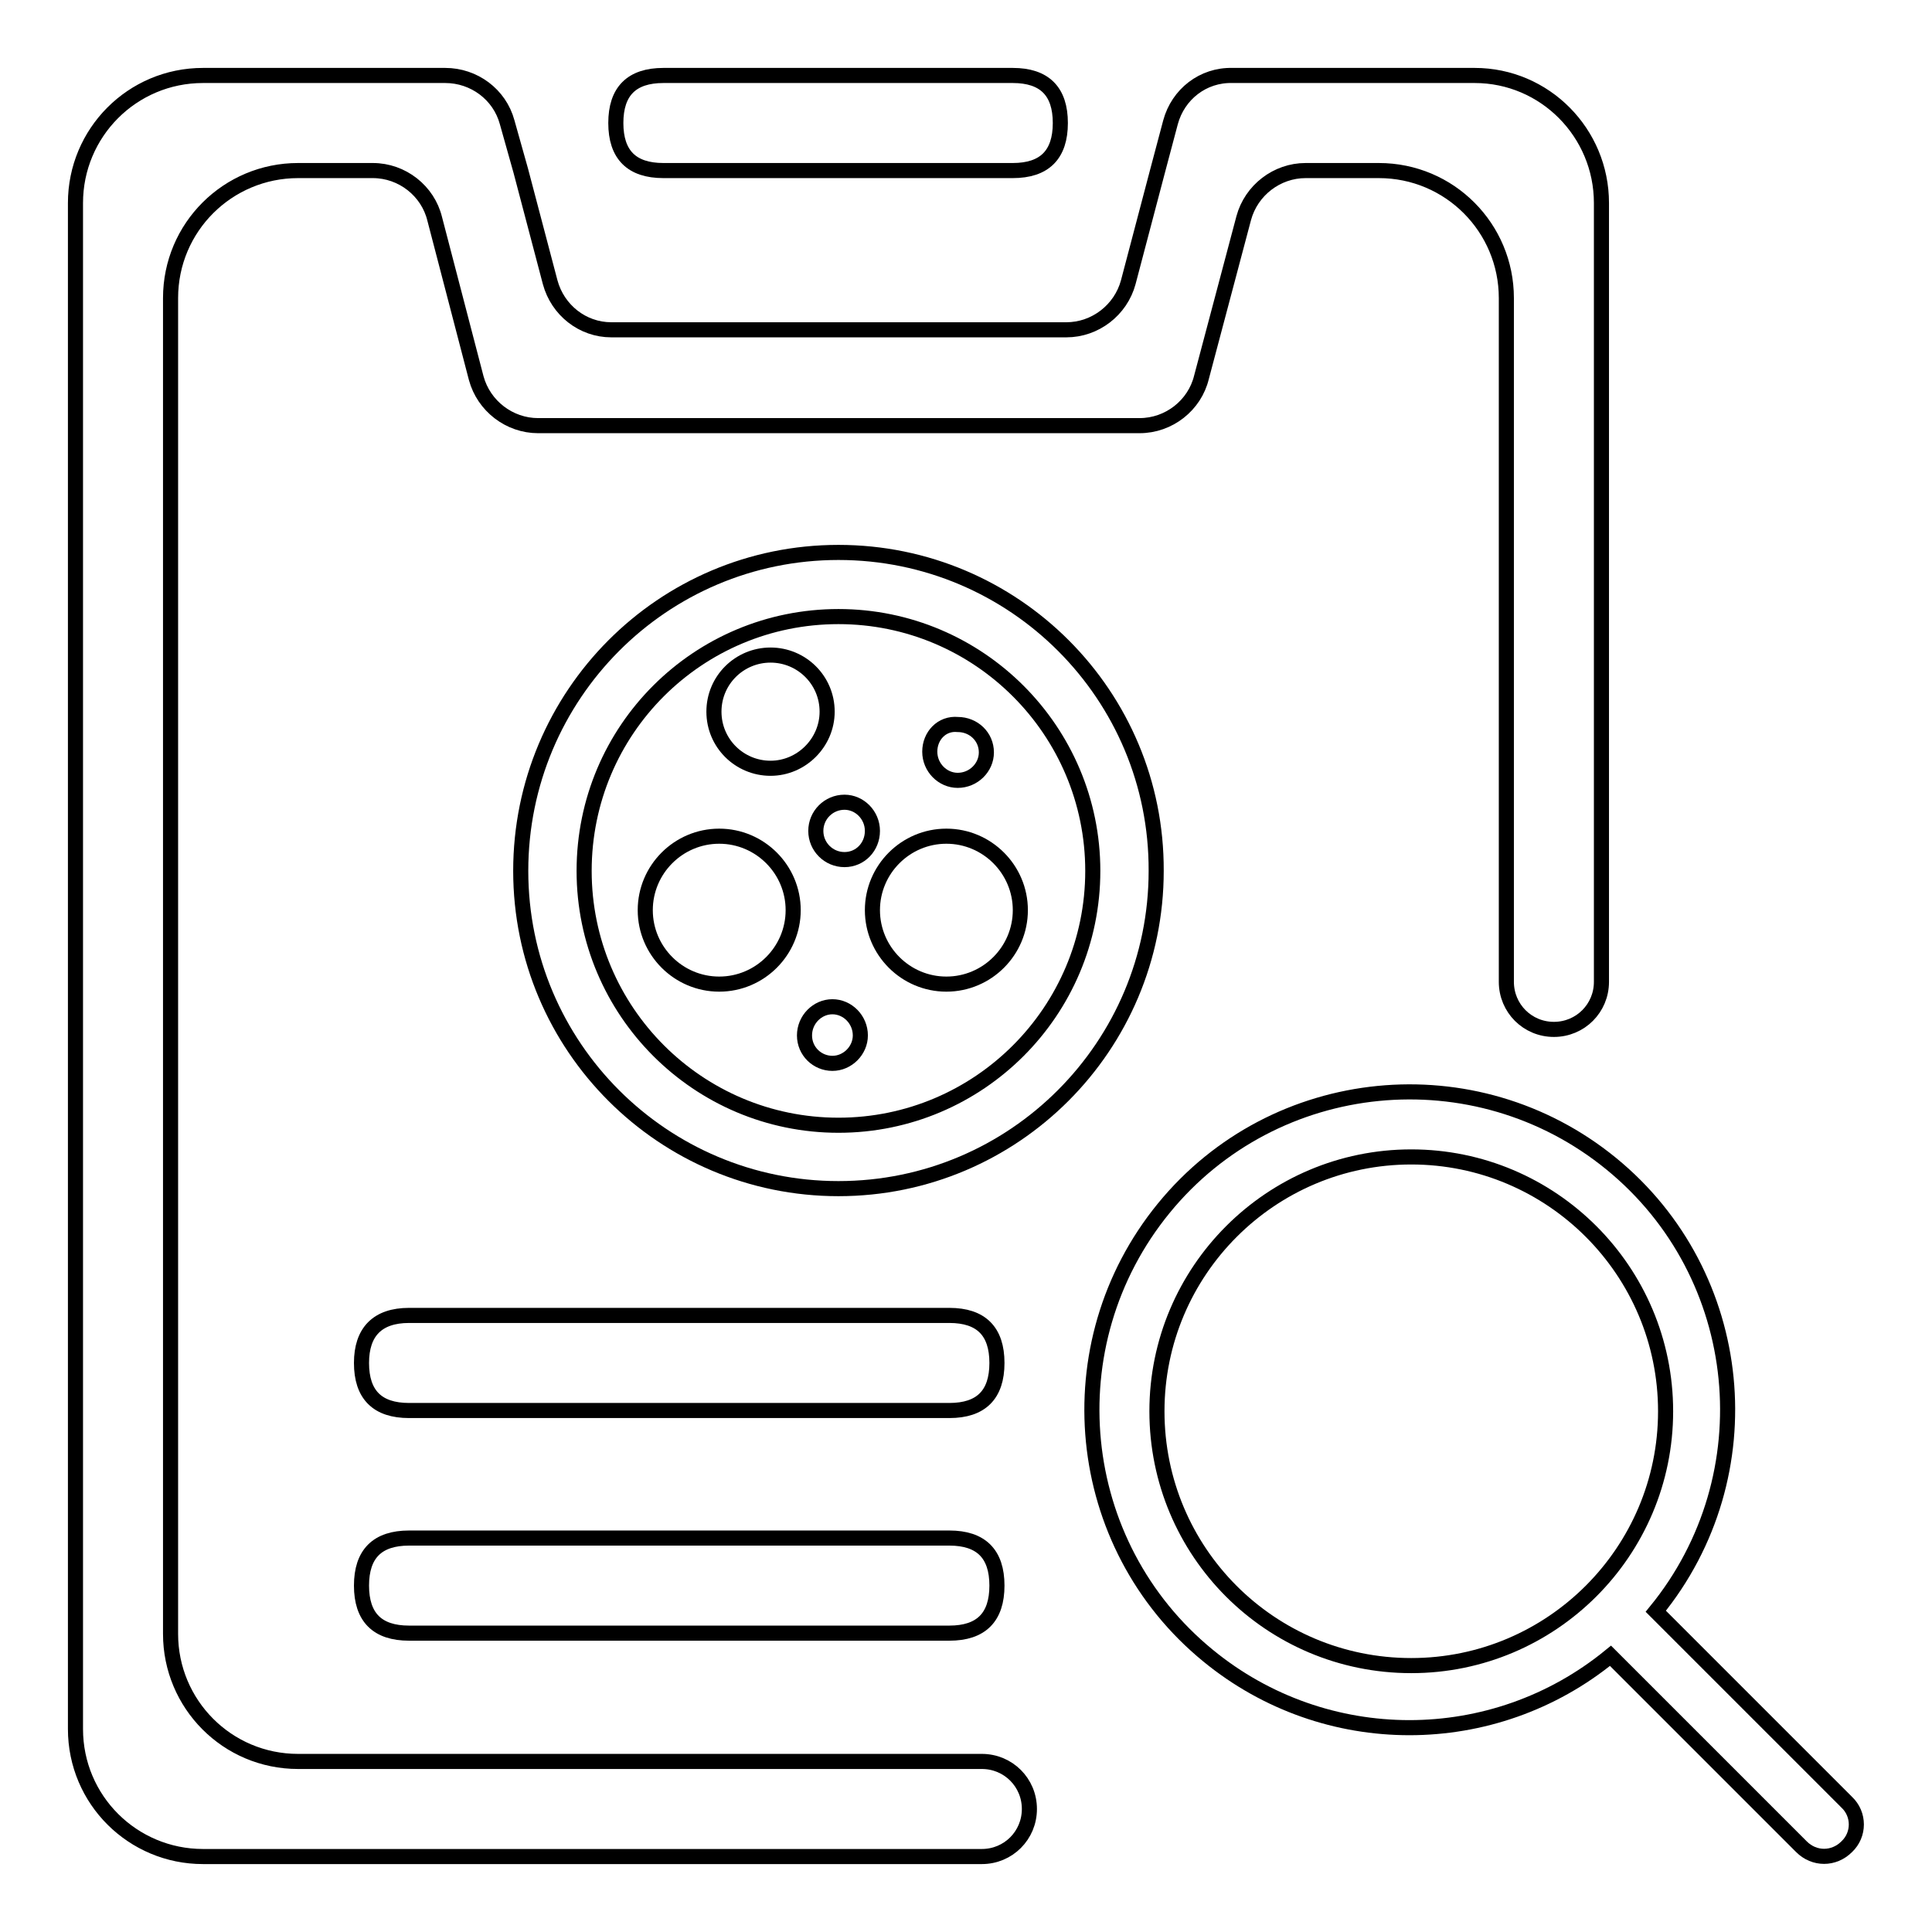 <?xml version="1.0" encoding="utf-8"?>
<!-- Svg Vector Icons : http://www.onlinewebfonts.com/icon -->
<!DOCTYPE svg PUBLIC "-//W3C//DTD SVG 1.1//EN" "http://www.w3.org/Graphics/SVG/1.1/DTD/svg11.dtd">
<svg version="1.1" xmlns="http://www.w3.org/2000/svg" xmlns:xlink="http://www.w3.org/1999/xlink" x="0px" y="0px" viewBox="0 0 256 256" enable-background="new 0 0 256 256" xml:space="preserve">
<g> <path stroke-width="2" fill-opacity="0" stroke="#000000"  d="M87.9,10h46.3c4.2,0,6.3,2.1,6.3,6.3l0,0c0,4.2-2.1,6.3-6.3,6.3H87.9c-4.2,0-6.3-2.1-6.3-6.3l0,0 C81.6,12.1,83.7,10,87.9,10z"/> <path stroke-width="2" fill-opacity="0" stroke="#000000"  d="M54.2,174.3h71.6c4.2,0,6.3,2.1,6.3,6.3l0,0c0,4.2-2.1,6.3-6.3,6.3H54.2c-4.2,0-6.3-2.1-6.3-6.3l0,0 C47.9,176.5,50,174.3,54.2,174.3z"/> <path stroke-width="2" fill-opacity="0" stroke="#000000"  d="M54.2,203.8h71.6c4.2,0,6.3,2.1,6.3,6.3l0,0c0,4.2-2.1,6.3-6.3,6.3H54.2c-4.2,0-6.3-2.1-6.3-6.3l0,0 C47.9,205.9,50,203.8,54.2,203.8z"/> <path stroke-width="2" fill-opacity="0" stroke="#000000"  d="M212.2,26.9v103.2c0,3.5-2.8,6.3-6.3,6.3s-6.3-2.8-6.3-6.3V39.5c0-9.3-7.5-16.9-16.9-16.9H173 c-3.8,0-7.2,2.6-8.2,6.3L159.2,50c-0.9,3.7-4.3,6.4-8.2,6.4H71.3c-3.8,0-7.2-2.6-8.2-6.3L57.6,29c-0.9-3.7-4.3-6.4-8.2-6.4h-9.9 c-9.3,0-16.9,7.5-16.9,16.9v177c0,9.3,7.5,16.9,16.9,16.9h90.6c3.5,0,6.3,2.8,6.3,6.3s-2.8,6.3-6.3,6.3H26.9 c-9.3,0-16.9-7.5-16.9-16.9V26.9C10,17.6,17.5,10,26.9,10H59c3.8,0,7.2,2.5,8.2,6.2l1.8,6.4l3.9,14.8c1,3.7,4.3,6.3,8.1,6.3h60.3 c3.8,0,7.2-2.6,8.2-6.3l3.9-14.8l1.7-6.4c1-3.7,4.3-6.3,8.2-6.2h32.1C204.7,10,212.2,17.6,212.2,26.9z"/> <path stroke-width="2" fill-opacity="0" stroke="#000000"  d="M111.1,81.7c18.6,0,33.7,15.1,33.7,33.7c0,18.6-15.1,33.7-33.7,33.7S77.4,134,77.4,115.4 C77.4,96.7,92.5,81.7,111.1,81.7 M111.1,73.2C87.8,73.2,69,92.1,69,115.4c0,23.3,18.9,42.1,42.1,42.1c23.3,0,42.1-18.9,42.1-42.1 C153.3,92.1,134.4,73.2,111.1,73.2z"/> <path stroke-width="2" fill-opacity="0" stroke="#000000"  d="M94.6,94.3c0,4.2,3.4,7.5,7.5,7.5s7.5-3.4,7.5-7.5l0,0c0-4.2-3.4-7.5-7.5-7.5S94.6,90.1,94.6,94.3 L94.6,94.3z"/> <path stroke-width="2" fill-opacity="0" stroke="#000000"  d="M123.2,99.6c0,2.1,1.7,3.8,3.7,3.8c2.1,0,3.8-1.7,3.8-3.7c0,0,0,0,0,0c0-2.1-1.7-3.7-3.8-3.7 C124.8,95.8,123.2,97.5,123.2,99.6z"/> <path stroke-width="2" fill-opacity="0" stroke="#000000"  d="M108.1,110.1c0,2.1,1.7,3.8,3.8,3.8c2.1,0,3.7-1.7,3.7-3.8s-1.7-3.8-3.7-3.8 C109.8,106.3,108.1,108,108.1,110.1z"/> <path stroke-width="2" fill-opacity="0" stroke="#000000"  d="M106.6,137.2c0,2.1,1.7,3.7,3.7,3.7s3.7-1.7,3.7-3.7c0-2.1-1.7-3.8-3.7-3.8S106.6,135.1,106.6,137.2z"/> <path stroke-width="2" fill-opacity="0" stroke="#000000"  d="M115.6,120.6c0,5.4,4.4,9.8,9.8,9.8c5.4,0,9.8-4.4,9.8-9.8c0,0,0,0,0,0c0-5.4-4.4-9.8-9.8-9.8 S115.6,115.2,115.6,120.6C115.6,120.6,115.6,120.6,115.6,120.6z"/> <path stroke-width="2" fill-opacity="0" stroke="#000000"  d="M85.5,120.6c0,5.4,4.4,9.8,9.8,9.8c5.4,0,9.8-4.4,9.8-9.8c0,0,0,0,0,0c0-5.4-4.4-9.8-9.8-9.8 C89.9,110.8,85.5,115.2,85.5,120.6C85.5,120.6,85.5,120.6,85.5,120.6z"/> <path stroke-width="2" fill-opacity="0" stroke="#000000"  d="M244.7,238.8l-25.3-25.3c14.7-18,12.1-44.6-5.9-59.3c-18-14.7-44.6-12.1-59.3,5.9 c-14.7,18-12.1,44.6,5.9,59.3c15.5,12.7,37.8,12.7,53.3,0l25.3,25.3c1.7,1.7,4.3,1.7,6,0C246.4,243.1,246.4,240.4,244.7,238.8 L244.7,238.8z M153.3,187c0-18.6,15.1-33.7,33.7-33.7c18.6,0,33.7,15.1,33.7,33.7s-15.1,33.7-33.7,33.7 C168.3,220.7,153.3,205.6,153.3,187z"/></g>
</svg>